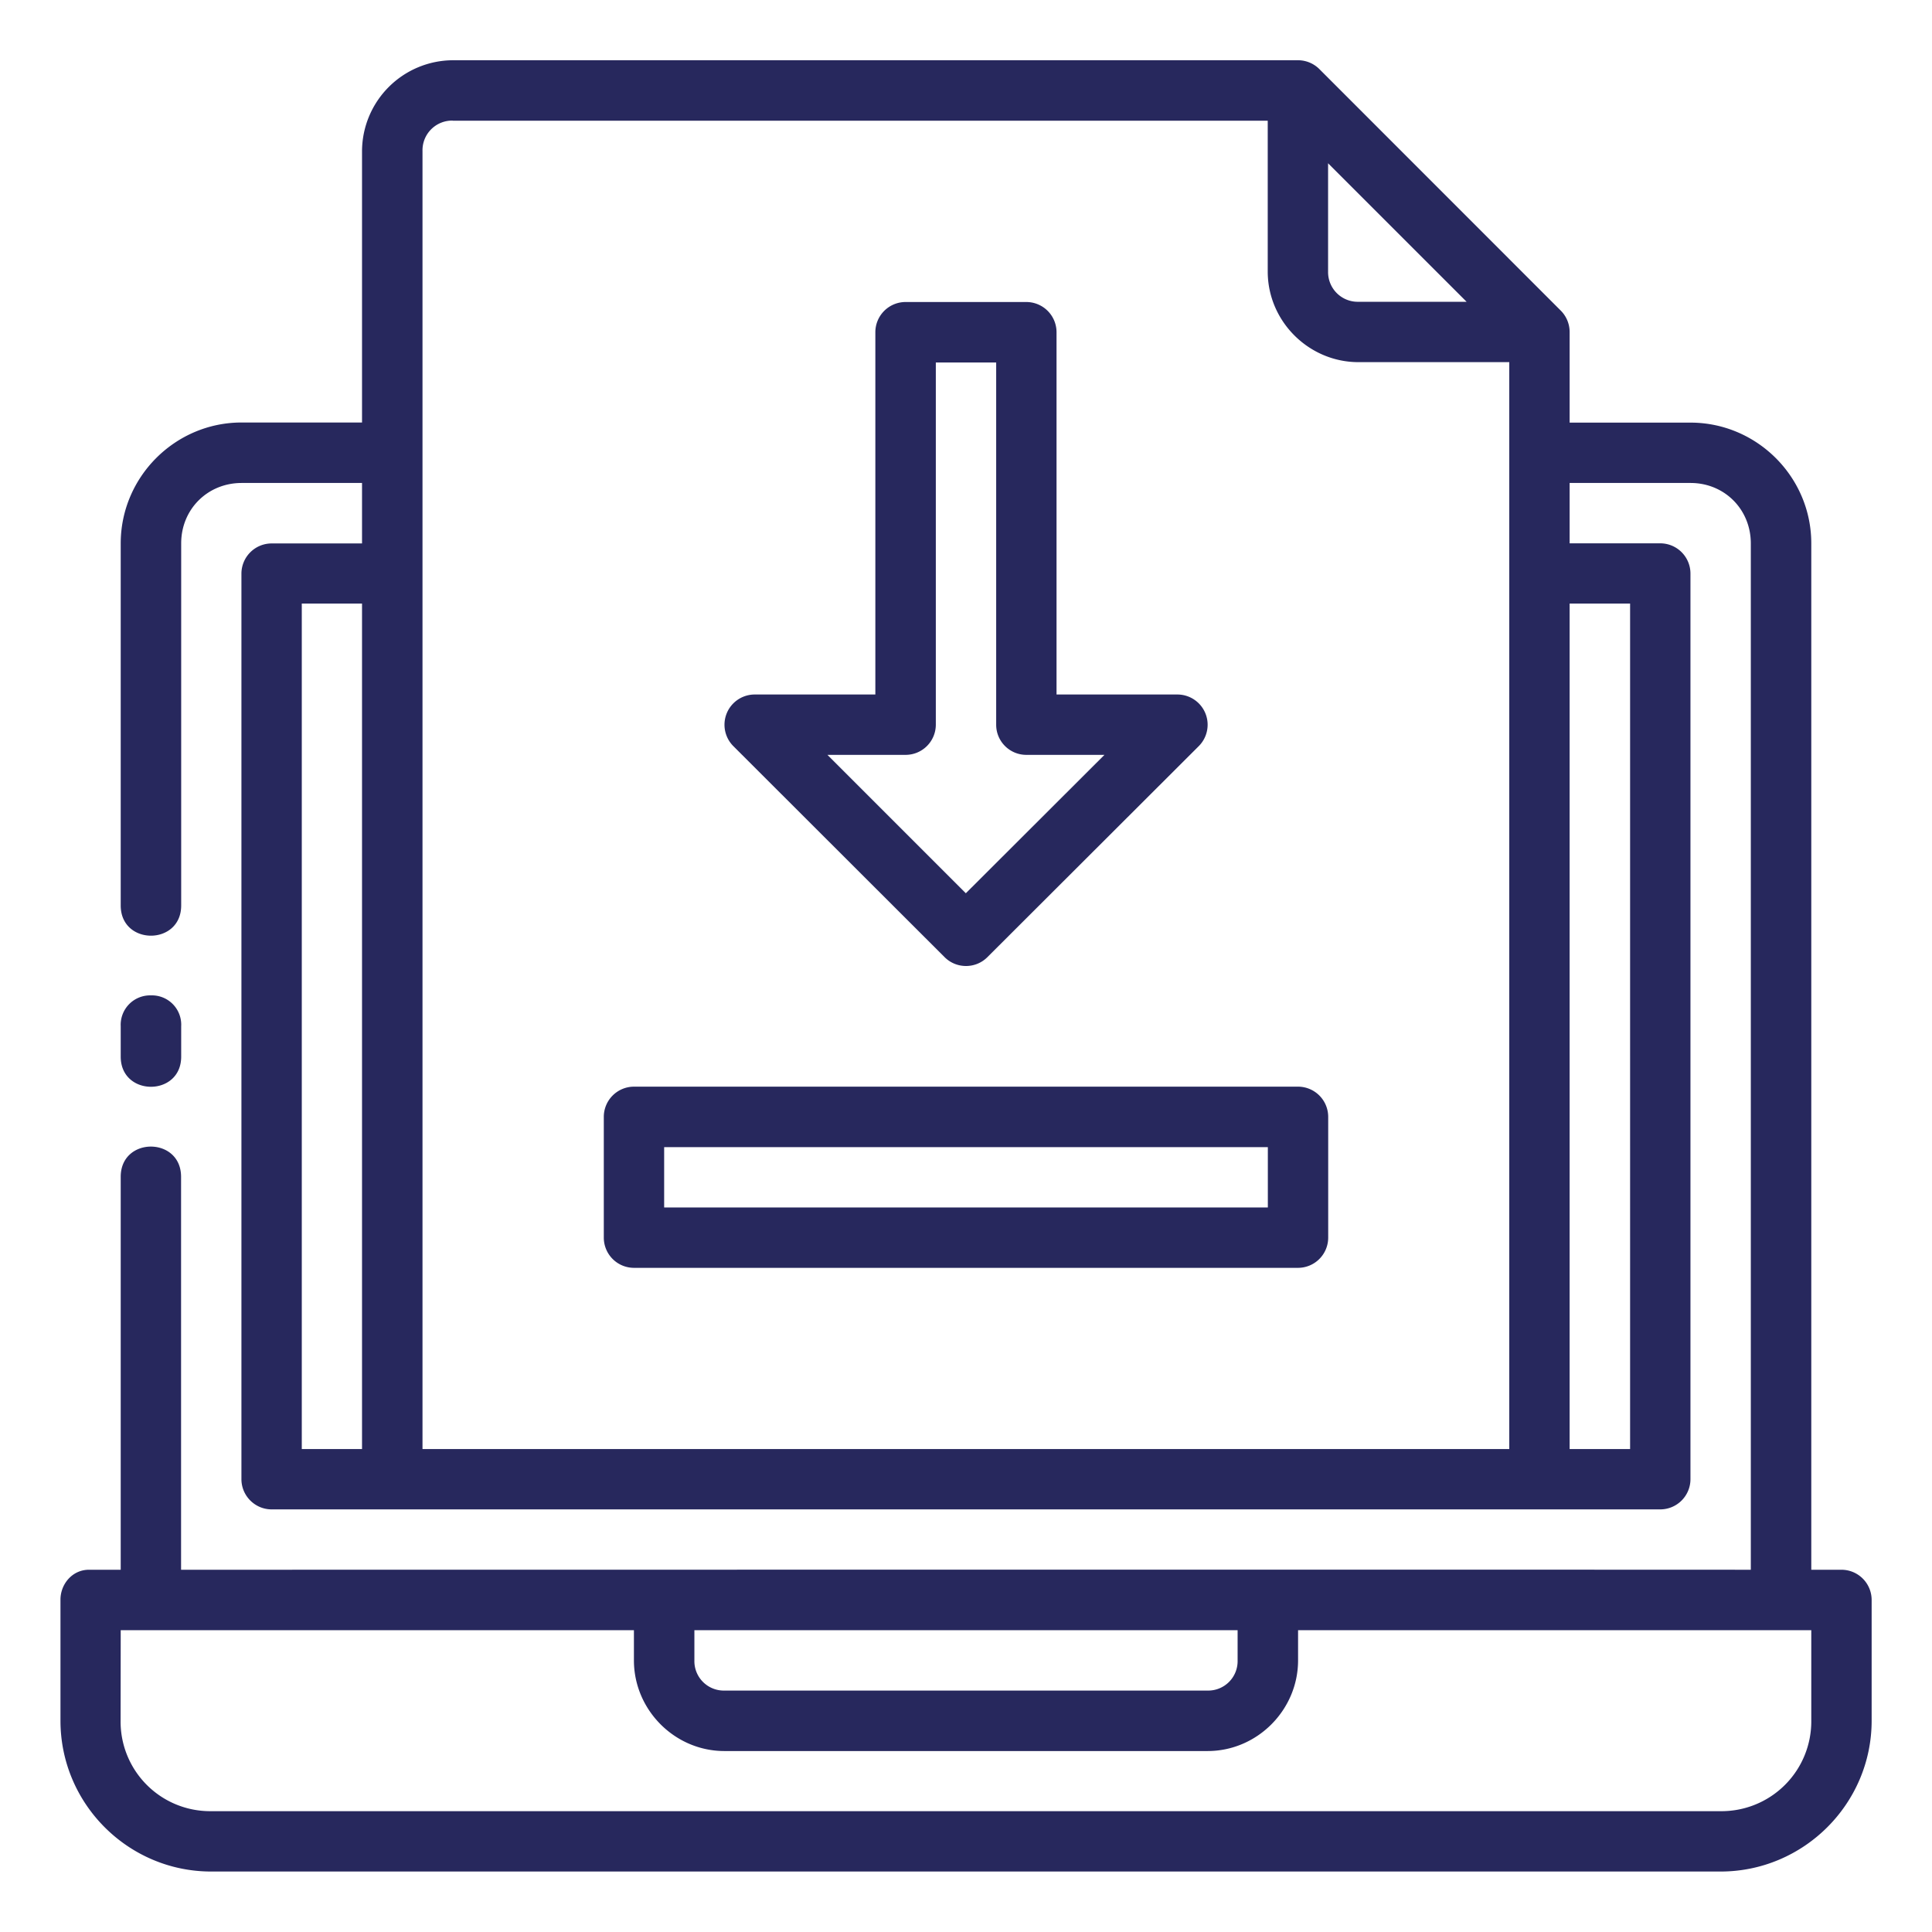 <svg xmlns="http://www.w3.org/2000/svg" version="1.1" xmlns:xlink="http://www.w3.org/1999/xlink" width="512" height="512" x="0" y="0" viewBox="0 0 16.933 16.933" style="enable-background:new 0 0 512 512" xml:space="preserve" class=""><g><path d="M3.969.528a.8.8 0 0 0-.796.795v2.38H2.117c-.582 0-1.059.477-1.059 1.06v3.173c0 .353.53.353.53 0V4.762c0-.298.231-.529.53-.529h1.055v.53h-.792a.265.265 0 0 0-.265.264v7.937c0 .146.119.265.265.265h12.17a.265.265 0 0 0 .265-.265V5.027a.265.265 0 0 0-.264-.265h-.795v-.529h1.06c.297 0 .528.231.528.53v8.995c-4.589-.002-9.171 0-13.758 0v-3.444c0-.353-.529-.353-.529 0v3.444H.78c-.148 0-.251.128-.25.264v1.059c0 .728.593 1.322 1.321 1.322H15.08c.728 0 1.324-.594 1.324-1.322v-1.059a.265.265 0 0 0-.265-.264h-.264V4.762c0-.582-.477-1.058-1.059-1.058h-1.059V2.91a.265.265 0 0 0-.078-.188L11.564.606a.265.265 0 0 0-.187-.078zm0 .53h7.142V2.38c0 .436.36.794.795.794h1.322V12.7H3.703V1.323a.26.26 0 0 1 .266-.266zm7.671.373 1.214 1.214h-.948a.26.26 0 0 1-.266-.264zM7.938 2.647a.265.265 0 0 0-.266.266v3.174H6.614a.265.265 0 0 0-.186.453L8.28 8.39c.103.102.27.102.373 0l1.853-1.85a.265.265 0 0 0-.187-.453H9.26V2.913a.265.265 0 0 0-.263-.266zm.264.53h.529v3.175c0 .147.12.265.266.264h.683L8.465 7.829 7.252 6.616h.686a.265.265 0 0 0 .264-.264zM2.645 5.29h.528V12.7h-.528zm11.112 0h.53V12.7h-.53zM1.323 8.724a.258.258 0 0 0-.265.27v.267c0 .352.53.352.53 0v-.266a.257.257 0 0 0-.265-.271zm4.234.8a.265.265 0 0 0-.265.266v1.059a.265.265 0 0 0 .265.263h5.82a.265.265 0 0 0 .264-.263v-1.06a.265.265 0 0 0-.263-.265zm.264.53h5.291v.529H5.821zm-4.763 4.234h4.498v.264c0 .435.358.795.793.795h4.235c.435 0 .793-.36.793-.795v-.264h4.498v.793a.787.787 0 0 1-.795.793H1.85a.785.785 0 0 1-.793-.793zm5.028 0h4.761v.264a.258.258 0 0 1-.263.265H6.349a.258.258 0 0 1-.263-.265z" fill="#27285d" opacity="1" data-original="#000000"></path></g></svg>